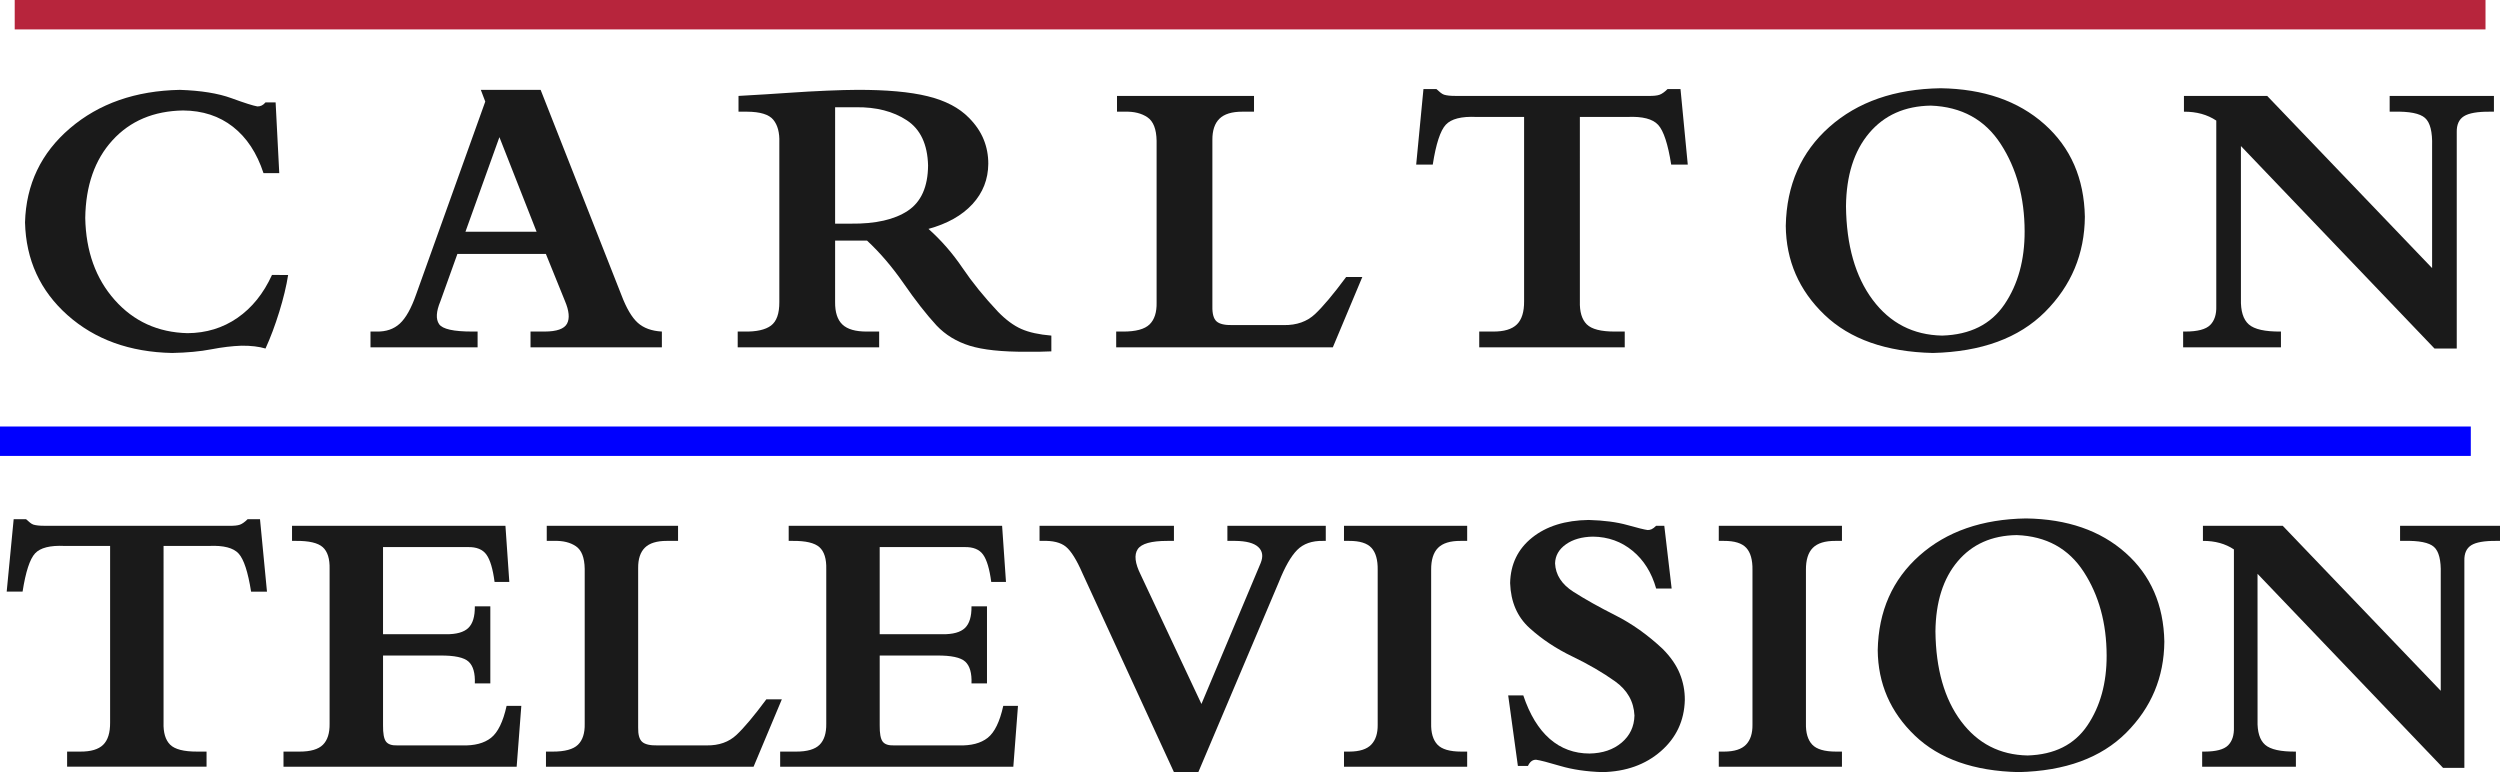 <?xml version="1.0" encoding="UTF-8" standalone="no"?>
<!-- Created with Inkscape (http://www.inkscape.org/) -->

<svg
   xmlns:dc="http://purl.org/dc/elements/1.1/"
   xmlns:cc="http://creativecommons.org/ns#"
   xmlns:rdf="http://www.w3.org/1999/02/22-rdf-syntax-ns#"
   xmlns:svg="http://www.w3.org/2000/svg"
   xmlns="http://www.w3.org/2000/svg"
   xmlns:sodipodi="http://sodipodi.sourceforge.net/DTD/sodipodi-0.dtd"
   xmlns:inkscape="http://www.inkscape.org/namespaces/inkscape"
   id="svg2985"
   version="1.1"
   inkscape:version="0.48.3.1 r9886"
   width="339.97"
   height="105"
   sodipodi:docname="Carlton_Logo_1991.svg">
  <defs
     id="defs2989" />
  <sodipodi:namedview
     pagecolor="#ffffff"
     bordercolor="#666666"
     borderopacity="1"
     objecttolerance="10"
     gridtolerance="10"
     guidetolerance="10"
     inkscape:pageopacity="0"
     inkscape:pageshadow="2"
     inkscape:window-width="1366"
     inkscape:window-height="709"
     id="namedview2987"
     showgrid="false"
     showguides="true"
     inkscape:guide-bbox="true"
     inkscape:zoom="2.36"
     inkscape:cx="240.05855"
     inkscape:cy="65.242114"
     inkscape:window-x="-8"
     inkscape:window-y="-8"
     inkscape:window-maximized="1"
     inkscape:current-layer="svg2985"
     inkscape:snap-bbox="false"
     inkscape:snap-bbox-midpoints="false"
     fit-margin-top="0"
     fit-margin-left="0"
     fit-margin-right="0"
     fit-margin-bottom="0">
    <inkscape:grid
       type="xygrid"
       id="grid2995"
       empspacing="5"
       visible="true"
       enabled="true"
       snapvisiblegridlinesonly="true"
       originx="-5px"
       originy="-9px" />
  </sodipodi:namedview>
  <rect
     style="fill:#0000ff;fill-opacity:1;fill-rule:nonzero;stroke:none"
     id="rect2997"
     width="336"
     height="4"
     x="0"
     y="58" />
  <rect
     style="fill:#b7253c;fill-opacity:1;fill-rule:nonzero;stroke:none"
     id="rect2997-1"
     width="336"
     height="4"
     x="2"
     y="0" />
  <path
     inkscape:connector-curvature="0"
     id="path3049"
     style="font-size:54.963px;font-style:normal;font-variant:normal;font-weight:bold;font-stretch:normal;text-align:center;line-height:125%;letter-spacing:8.6px;word-spacing:0px;text-anchor:middle;fill:#1a1a1a;fill-opacity:1;stroke:none;font-family:Bembo Std;-inkscape-font-specification:Bembo Std Bold"
     d="m 36.985,37.392 c -1.149,2.518 -2.713,4.462 -4.692,5.833 -1.98,1.371 -4.245,2.065 -6.795,2.082 -4.018,-0.1 -7.318,-1.604 -9.9,-4.514 -2.582,-2.91 -3.917,-6.626 -4.005,-11.15 0.063,-4.408 1.297,-7.931 3.703,-10.566 2.406,-2.636 5.605,-3.987 9.598,-4.053 2.654,0.015 4.917,0.755 6.788,2.219 1.871,1.465 3.254,3.565 4.15,6.3 l 2.144,0 -0.495,-9.618 -1.374,0 c -0.163,0.191 -0.332,0.331 -0.508,0.419 -0.176,0.088 -0.373,0.132 -0.591,0.131 -0.563,-0.094 -1.745,-0.469 -3.545,-1.127 -1.8,-0.657 -4.136,-1.033 -7.008,-1.127 -6.023,0.119 -11.002,1.86 -14.936,5.221 -3.934,3.362 -5.973,7.631 -6.115,12.806 0.129,5.092 2.055,9.294 5.778,12.607 3.723,3.313 8.465,5.028 14.228,5.146 2.036,-0.041 3.804,-0.206 5.304,-0.495 1.5,-0.289 2.883,-0.453 4.15,-0.495 1.273,-0.009 2.354,0.119 3.243,0.385 0.678,-1.485 1.301,-3.145 1.869,-4.981 0.568,-1.835 0.971,-3.51 1.209,-5.022 z" />
  <path
     inkscape:connector-curvature="0"
     id="path3051"
     style="font-size:54.963px;font-style:normal;font-variant:normal;font-weight:bold;font-stretch:normal;text-align:center;line-height:125%;letter-spacing:8.6px;word-spacing:0px;text-anchor:middle;fill:#1a1a1a;fill-opacity:1;stroke:none;font-family:Bembo Std;-inkscape-font-specification:Bembo Std Bold"
     d="m 74.234,34.534 2.583,6.376 c 0.576,1.352 0.674,2.385 0.295,3.098 -0.379,0.713 -1.394,1.073 -3.044,1.079 l -1.924,0 0,2.144 17.863,0 0,-2.144 c -1.39,-0.076 -2.485,-0.474 -3.284,-1.195 -0.799,-0.721 -1.537,-1.972 -2.212,-3.751 l -10.992,-27.921 -8.134,0 0.605,1.594 -9.398,26.217 c -0.661,1.894 -1.4,3.218 -2.219,3.971 -0.819,0.753 -1.874,1.115 -3.167,1.085 l -0.824,0 0,2.144 14.565,0 0,-2.144 -0.715,0 c -2.551,0.003 -4.058,-0.333 -4.521,-1.01 -0.463,-0.677 -0.403,-1.714 0.179,-3.112 l 2.308,-6.431 z m -1.264,-3.023 -9.673,0 4.617,-12.861 z" />
  <path
     inkscape:connector-curvature="0"
     id="path3053"
     style="font-size:54.963px;font-style:normal;font-variant:normal;font-weight:bold;font-stretch:normal;text-align:center;line-height:125%;letter-spacing:8.6px;word-spacing:0px;text-anchor:middle;fill:#1a1a1a;fill-opacity:1;stroke:none;font-family:Bembo Std;-inkscape-font-specification:Bembo Std Bold"
     d="m 113.566,32.721 4.342,0 c 1.761,1.632 3.433,3.59 5.015,5.874 1.582,2.284 3.062,4.174 4.438,5.668 1.213,1.279 2.717,2.197 4.514,2.755 1.797,0.558 4.359,0.83 7.688,0.818 0.788,0.001 1.411,-0.001 1.869,-0.007 0.458,-0.006 0.971,-0.022 1.539,-0.048 l 0,-2.144 c -1.676,-0.139 -3.037,-0.439 -4.081,-0.9 -1.044,-0.461 -2.102,-1.242 -3.174,-2.343 -1.874,-1.988 -3.484,-3.976 -4.83,-5.963 -1.345,-1.988 -2.887,-3.756 -4.624,-5.304 2.575,-0.709 4.57,-1.833 5.984,-3.373 1.414,-1.54 2.131,-3.365 2.15,-5.476 0.003,-1.182 -0.21,-2.295 -0.639,-3.339 -0.429,-1.044 -1.096,-2.02 -1.999,-2.927 -1.332,-1.36 -3.203,-2.336 -5.613,-2.927 -2.41,-0.591 -5.614,-0.879 -9.611,-0.866 -1.049,0.002 -2.414,0.039 -4.095,0.11 -1.681,0.071 -3.321,0.163 -4.919,0.275 -1.11,0.08 -2.229,0.153 -3.36,0.22 -1.13,0.066 -2.374,0.14 -3.731,0.22 l 0,2.144 1.154,0 c 1.794,0.009 2.987,0.376 3.579,1.099 0.592,0.724 0.865,1.75 0.818,3.078 l 0,21.71 c 0.01,1.562 -0.368,2.629 -1.134,3.202 -0.766,0.573 -1.982,0.843 -3.648,0.811 l -0.879,0 0,2.144 19.237,0 0,-2.144 -1.649,0 c -1.552,0.008 -2.667,-0.31 -3.346,-0.955 -0.679,-0.645 -1.011,-1.664 -0.996,-3.057 z m 0,-18.137 2.858,0 c 2.74,-0.034 5.037,0.557 6.891,1.773 1.854,1.216 2.818,3.263 2.892,6.142 -0.022,2.903 -0.94,4.957 -2.755,6.163 -1.815,1.206 -4.396,1.79 -7.743,1.752 l -2.144,0 z" />
  <path
     inkscape:connector-curvature="0"
     id="path3055"
     style="font-size:54.963px;font-style:normal;font-variant:normal;font-weight:bold;font-stretch:normal;text-align:center;line-height:125%;letter-spacing:8.6px;word-spacing:0px;text-anchor:middle;fill:#1a1a1a;fill-opacity:1;stroke:none;font-family:Bembo Std;-inkscape-font-specification:Bembo Std Bold"
     d="m 185.26,37.667 -2.198,0 c -1.734,2.34 -3.144,4.021 -4.232,5.043 -1.088,1.021 -2.498,1.521 -4.232,1.498 l -6.98,0 c -1.052,0.022 -1.778,-0.145 -2.178,-0.502 -0.4,-0.356 -0.59,-1.032 -0.57,-2.027 l 0,-22.644 c -0.009,-1.29 0.311,-2.255 0.962,-2.892 0.65,-0.638 1.685,-0.956 3.105,-0.955 l 1.594,0 0,-2.144 -18.632,0 0,2.144 1.044,0 c 1.263,-0.038 2.296,0.216 3.098,0.763 0.803,0.546 1.217,1.611 1.244,3.195 l 0,21.985 c 0.03,1.343 -0.291,2.339 -0.962,2.989 -0.671,0.649 -1.871,0.972 -3.6,0.969 l -0.934,0 0,2.144 29.46,0 z" />
  <path
     inkscape:connector-curvature="0"
     id="path3057"
     style="font-size:54.963px;font-style:normal;font-variant:normal;font-weight:bold;font-stretch:normal;text-align:center;line-height:125%;letter-spacing:8.6px;word-spacing:0px;text-anchor:middle;fill:#1a1a1a;fill-opacity:1;stroke:none;font-family:Bembo Std;-inkscape-font-specification:Bembo Std Bold"
     d="m 214.843,15.902 6.485,0 c 2.034,-0.09 3.421,0.269 4.163,1.079 0.742,0.81 1.333,2.612 1.773,5.407 l 2.253,0 -0.989,-10.278 -1.759,0 c -0.402,0.4 -0.766,0.658 -1.092,0.776 -0.326,0.118 -0.842,0.171 -1.546,0.158 l -26.162,0 c -0.379,3.4e-5 -0.693,-0.014 -0.941,-0.041 -0.248,-0.027 -0.466,-0.069 -0.653,-0.124 -0.16,-0.056 -0.321,-0.15 -0.481,-0.282 -0.16,-0.132 -0.348,-0.294 -0.563,-0.488 l -1.759,0 -0.989,10.278 2.253,0 c 0.44,-2.819 1.031,-4.628 1.773,-5.427 0.742,-0.799 2.13,-1.152 4.163,-1.058 l 6.486,0 0,25.063 c 0.013,1.446 -0.315,2.497 -0.982,3.153 -0.668,0.656 -1.751,0.979 -3.25,0.969 l -1.869,0 0,2.144 19.786,0 0,-2.144 -1.319,0 c -1.907,0.007 -3.191,-0.323 -3.854,-0.989 -0.663,-0.666 -0.972,-1.711 -0.927,-3.133 z" />
  <path
     inkscape:connector-curvature="0"
     id="path3059"
     style="font-size:54.963px;font-style:normal;font-variant:normal;font-weight:bold;font-stretch:normal;text-align:center;line-height:125%;letter-spacing:8.6px;word-spacing:0px;text-anchor:middle;fill:#1a1a1a;fill-opacity:1;stroke:none;font-family:Bembo Std;-inkscape-font-specification:Bembo Std Bold"
     d="m 242.843,30.687 c 0.043,4.761 1.798,8.801 5.263,12.119 3.465,3.318 8.379,5.05 14.744,5.194 6.608,-0.16 11.694,-2.024 15.259,-5.592 3.564,-3.568 5.367,-7.878 5.407,-12.93 -0.1,-5.225 -1.934,-9.422 -5.503,-12.593 -3.569,-3.171 -8.275,-4.799 -14.118,-4.885 -6.239,0.099 -11.28,1.853 -15.121,5.263 -3.842,3.41 -5.818,7.885 -5.929,13.424 z m 8.189,-2.638 c 0.045,-4.201 1.096,-7.519 3.153,-9.955 2.058,-2.435 4.854,-3.679 8.389,-3.731 4.186,0.159 7.356,1.902 9.508,5.228 2.153,3.326 3.234,7.281 3.243,11.865 0.01,3.909 -0.903,7.221 -2.741,9.934 -1.838,2.714 -4.661,4.129 -8.471,4.246 -3.936,-0.077 -7.084,-1.696 -9.447,-4.857 -2.362,-3.161 -3.574,-7.405 -3.634,-12.731 z" />
  <path
     inkscape:connector-curvature="0"
     id="path3061"
     style="font-size:54.963px;font-style:normal;font-variant:normal;font-weight:bold;font-stretch:normal;text-align:center;line-height:125%;letter-spacing:8.6px;word-spacing:0px;text-anchor:middle;fill:#1a1a1a;fill-opacity:1;stroke:none;font-family:Bembo Std;-inkscape-font-specification:Bembo Std Bold"
     d="m 304.738,19.86 26.327,27.536 3.023,0 0,-29.405 c -0.025,-1.031 0.3,-1.759 0.976,-2.185 0.676,-0.426 1.853,-0.632 3.531,-0.618 l 0.55,0 0,-2.144 -14.18,0 0,2.144 0.55,0 c 2.141,-0.053 3.561,0.231 4.26,0.852 0.698,0.621 1.019,1.894 0.962,3.82 l 0,16.598 -22.424,-23.414 -11.322,0 0,2.144 c 1.713,-0.009 3.179,0.394 4.397,1.209 l 0,25.227 c 0.035,1.13 -0.242,1.989 -0.831,2.576 -0.59,0.587 -1.705,0.883 -3.346,0.886 l -0.33,0 0,2.144 13.301,0 0,-2.144 c -2.15,0.024 -3.607,-0.299 -4.369,-0.969 -0.763,-0.67 -1.12,-1.831 -1.072,-3.483 z" />
  <path
     inkscape:connector-curvature="0"
     id="path3071"
     style="font-size:52.672px;font-style:normal;font-variant:normal;font-weight:bold;font-stretch:normal;text-align:center;line-height:125%;letter-spacing:0.85px;word-spacing:0px;text-anchor:middle;fill:#1a1a1a;fill-opacity:1;stroke:none;font-family:Bembo Std;-inkscape-font-specification:Bembo Std Bold"
     d="m 22.242,74.24 6.215,0 c 1.949,-0.087 3.279,0.258 3.99,1.034 0.711,0.776 1.277,2.503 1.699,5.182 l 2.16,0 -0.948,-9.85 -1.685,0 c -0.385,0.383 -0.734,0.631 -1.047,0.744 -0.313,0.113 -0.807,0.164 -1.481,0.151 l -25.072,0 c -0.363,3.3e-5 -0.664,-0.013 -0.902,-0.04 C 4.932,71.435 4.723,71.395 4.544,71.343 4.391,71.289 4.237,71.199 4.083,71.073 3.93,70.947 3.75,70.791 3.544,70.605 l -1.685,0 L 0.91,80.455 l 2.16,0 c 0.421,-2.702 0.988,-4.435 1.699,-5.201 0.711,-0.766 2.041,-1.104 3.99,-1.014 l 6.215,0 0,24.018 c 0.012,1.386 -0.302,2.393 -0.942,3.022 -0.64,0.629 -1.678,0.938 -3.114,0.928 l -1.791,0 0,2.054 18.962,0 0,-2.054 -1.264,0 c -1.827,0.007 -3.058,-0.309 -3.694,-0.948 -0.635,-0.639 -0.932,-1.639 -0.889,-3.002 z" />
  <path
     inkscape:connector-curvature="0"
     id="path3073"
     style="font-size:52.672px;font-style:normal;font-variant:normal;font-weight:bold;font-stretch:normal;text-align:center;line-height:125%;letter-spacing:0.85px;word-spacing:0px;text-anchor:middle;fill:#1a1a1a;fill-opacity:1;stroke:none;font-family:Bembo Std;-inkscape-font-specification:Bembo Std Bold"
     d="m 67.259,79.138 2.002,0 -0.527,-7.637 -29.022,0 0,2.054 0.527,0 c 1.781,-0.018 2.999,0.268 3.654,0.856 0.655,0.588 0.965,1.585 0.928,2.989 l 0,21.016 c 0.02,1.287 -0.283,2.242 -0.909,2.864 -0.625,0.622 -1.692,0.932 -3.2,0.928 l -2.16,0 0,2.054 31.708,0 0.632,-8.269 -2.002,0 c -0.476,2.16 -1.183,3.608 -2.12,4.345 -0.937,0.737 -2.25,1.08 -3.937,1.027 l -8.796,0 c -0.749,0.027 -1.265,-0.146 -1.547,-0.52 -0.282,-0.374 -0.416,-1.114 -0.402,-2.219 l 0,-9.481 7.743,0 c 1.972,-0.02 3.269,0.257 3.891,0.83 0.622,0.573 0.905,1.56 0.849,2.963 l 2.107,0 0,-10.482 -2.107,0 c 0.016,1.379 -0.28,2.36 -0.889,2.943 -0.609,0.583 -1.63,0.866 -3.062,0.849 l -8.533,0 0,-11.851 11.535,0 c 1.179,-0.026 2.021,0.316 2.528,1.027 0.507,0.711 0.876,1.949 1.106,3.713 z" />
  <path
     inkscape:connector-curvature="0"
     id="path3075"
     style="font-size:52.672px;font-style:normal;font-variant:normal;font-weight:bold;font-stretch:normal;text-align:center;line-height:125%;letter-spacing:0.85px;word-spacing:0px;text-anchor:middle;fill:#1a1a1a;fill-opacity:1;stroke:none;font-family:Bembo Std;-inkscape-font-specification:Bembo Std Bold"
     d="m 106.322,95.098 -2.107,0 c -1.661,2.243 -3.013,3.854 -4.056,4.833 -1.042,0.979 -2.394,1.457 -4.056,1.435 l -6.689,0 c -1.008,0.021 -1.704,-0.139 -2.087,-0.481 -0.383,-0.341 -0.565,-0.989 -0.546,-1.942 l 0,-21.701 c -0.009,-1.237 0.298,-2.161 0.922,-2.772 0.623,-0.611 1.615,-0.916 2.976,-0.915 l 1.527,0 0,-2.054 -17.856,0 0,2.054 1.001,0 c 1.21,-0.036 2.2,0.207 2.969,0.731 0.769,0.523 1.166,1.544 1.192,3.062 l 0,21.069 c 0.029,1.287 -0.279,2.242 -0.922,2.864 -0.643,0.622 -1.793,0.932 -3.45,0.928 l -0.895,0 0,2.054 28.232,0 z" />
  <path
     inkscape:connector-curvature="0"
     id="path3077"
     style="font-size:52.672px;font-style:normal;font-variant:normal;font-weight:bold;font-stretch:normal;text-align:center;line-height:125%;letter-spacing:0.85px;word-spacing:0px;text-anchor:middle;fill:#1a1a1a;fill-opacity:1;stroke:none;font-family:Bembo Std;-inkscape-font-specification:Bembo Std Bold"
     d="m 134.799,79.138 2.002,0 -0.527,-7.637 -29.022,0 0,2.054 0.527,0 c 1.781,-0.018 2.999,0.268 3.654,0.856 0.655,0.588 0.965,1.585 0.928,2.989 l 0,21.016 c 0.02,1.287 -0.283,2.242 -0.909,2.864 -0.625,0.622 -1.692,0.932 -3.2,0.928 l -2.16,0 0,2.054 31.708,0 0.632,-8.269 -2.002,0 c -0.476,2.16 -1.183,3.608 -2.12,4.345 -0.937,0.737 -2.25,1.08 -3.937,1.027 l -8.796,0 c -0.749,0.027 -1.265,-0.146 -1.547,-0.52 -0.282,-0.374 -0.416,-1.114 -0.402,-2.219 l 0,-9.481 7.743,0 c 1.972,-0.02 3.269,0.257 3.891,0.83 0.622,0.573 0.905,1.56 0.849,2.963 l 2.107,0 0,-10.482 -2.107,0 c 0.016,1.379 -0.28,2.36 -0.889,2.943 -0.609,0.583 -1.63,0.866 -3.062,0.849 l -8.533,0 0,-11.851 11.535,0 c 1.179,-0.026 2.021,0.316 2.528,1.027 0.507,0.711 0.876,1.949 1.106,3.713 z" />
  <path
     inkscape:connector-curvature="0"
     id="path3079"
     style="font-size:52.672px;font-style:normal;font-variant:normal;font-weight:bold;font-stretch:normal;text-align:center;line-height:125%;letter-spacing:0.85px;word-spacing:0px;text-anchor:middle;fill:#1a1a1a;fill-opacity:1;stroke:none;font-family:Bembo Std;-inkscape-font-specification:Bembo Std Bold"
     d="m 159.641,105 3.318,0 10.956,-25.862 c 0.816,-2.053 1.646,-3.504 2.489,-4.352 0.843,-0.848 2.015,-1.259 3.516,-1.231 l 0.369,0 0,-2.054 -13.379,0 0,2.054 1.053,0 c 1.504,0.013 2.551,0.29 3.141,0.83 0.589,0.54 0.701,1.264 0.336,2.173 l -8.059,19.173 -8.269,-17.592 c -0.77,-1.55 -0.902,-2.703 -0.395,-3.457 0.507,-0.754 1.85,-1.129 4.029,-1.126 l 0.895,0 0,-2.054 -18.277,0 0,2.054 0.369,0 c 1.433,-0.053 2.504,0.211 3.213,0.79 0.709,0.579 1.464,1.791 2.265,3.634 z" />
  <path
     inkscape:connector-curvature="0"
     id="path3081"
     style="font-size:52.672px;font-style:normal;font-variant:normal;font-weight:bold;font-stretch:normal;text-align:center;line-height:125%;letter-spacing:0.85px;word-spacing:0px;text-anchor:middle;fill:#1a1a1a;fill-opacity:1;stroke:none;font-family:Bembo Std;-inkscape-font-specification:Bembo Std Bold"
     d="m 182.766,73.555 0.685,0 c 1.453,-0.007 2.471,0.309 3.055,0.948 0.584,0.639 0.865,1.639 0.843,3.002 l 0,21.069 c 0.014,1.165 -0.278,2.061 -0.876,2.686 -0.598,0.625 -1.588,0.942 -2.969,0.948 l -0.737,0 0,2.054 16.75,0 0,-2.054 -0.79,0 c -1.577,0.001 -2.663,-0.317 -3.259,-0.955 -0.596,-0.638 -0.879,-1.601 -0.849,-2.89 l 0,-20.858 c -0.011,-1.363 0.301,-2.364 0.935,-3.002 0.634,-0.639 1.657,-0.955 3.068,-0.948 l 0.895,0 0,-2.054 -16.75,0 z" />
  <path
     inkscape:connector-curvature="0"
     id="path3083"
     style="font-size:52.672px;font-style:normal;font-variant:normal;font-weight:bold;font-stretch:normal;text-align:center;line-height:125%;letter-spacing:0.85px;word-spacing:0px;text-anchor:middle;fill:#1a1a1a;fill-opacity:1;stroke:none;font-family:Bembo Std;-inkscape-font-specification:Bembo Std Bold"
     d="m 206.414,104.157 1.369,0 c 0.263,-0.571 0.632,-0.852 1.106,-0.843 0.527,0.07 1.62,0.351 3.279,0.843 1.659,0.492 3.568,0.773 5.728,0.843 3.21,-0.066 5.863,-1.014 7.96,-2.844 2.097,-1.83 3.183,-4.148 3.259,-6.953 0.01,-1.261 -0.221,-2.466 -0.691,-3.615 -0.471,-1.149 -1.241,-2.262 -2.311,-3.338 -2.038,-1.911 -4.177,-3.432 -6.418,-4.563 -2.241,-1.131 -4.154,-2.203 -5.739,-3.217 -1.585,-1.014 -2.414,-2.301 -2.485,-3.861 0.031,-1.05 0.522,-1.913 1.475,-2.587 0.952,-0.675 2.181,-1.024 3.687,-1.047 2.06,0.027 3.853,0.67 5.379,1.929 1.526,1.259 2.595,2.968 3.206,5.129 l 2.107,0 -1.001,-8.533 -1.106,0 c -0.233,0.232 -0.439,0.387 -0.619,0.467 -0.18,0.08 -0.36,0.117 -0.54,0.112 -0.426,-0.057 -1.352,-0.285 -2.778,-0.685 -1.427,-0.399 -3.169,-0.628 -5.228,-0.685 -3.188,0.042 -5.753,0.841 -7.697,2.397 -1.943,1.556 -2.942,3.619 -2.996,6.189 0.088,2.558 0.969,4.595 2.642,6.111 1.673,1.516 3.61,2.804 5.812,3.864 2.201,1.06 4.139,2.187 5.812,3.38 1.673,1.193 2.554,2.746 2.642,4.659 -0.037,1.506 -0.621,2.735 -1.751,3.687 -1.13,0.952 -2.583,1.444 -4.359,1.475 -2.087,-0.003 -3.891,-0.668 -5.412,-1.995 -1.521,-1.327 -2.719,-3.295 -3.595,-5.906 l -2.054,0 z" />
  <path
     inkscape:connector-curvature="0"
     id="path3085"
     style="font-size:52.672px;font-style:normal;font-variant:normal;font-weight:bold;font-stretch:normal;text-align:center;line-height:125%;letter-spacing:0.85px;word-spacing:0px;text-anchor:middle;fill:#1a1a1a;fill-opacity:1;stroke:none;font-family:Bembo Std;-inkscape-font-specification:Bembo Std Bold"
     d="m 233.732,73.555 0.685,0 c 1.453,-0.007 2.471,0.309 3.055,0.948 0.584,0.639 0.865,1.639 0.843,3.002 l 0,21.069 c 0.014,1.165 -0.278,2.061 -0.876,2.686 -0.598,0.625 -1.588,0.942 -2.969,0.948 l -0.737,0 0,2.054 16.75,0 0,-2.054 -0.79,0 c -1.577,0.001 -2.663,-0.317 -3.259,-0.955 -0.596,-0.638 -0.879,-1.601 -0.849,-2.89 l 0,-20.858 c -0.011,-1.363 0.301,-2.364 0.935,-3.002 0.634,-0.639 1.657,-0.955 3.068,-0.948 l 0.895,0 0,-2.054 -16.75,0 z" />
  <path
     inkscape:connector-curvature="0"
     id="path3087"
     style="font-size:52.672px;font-style:normal;font-variant:normal;font-weight:bold;font-stretch:normal;text-align:center;line-height:125%;letter-spacing:0.85px;word-spacing:0px;text-anchor:middle;fill:#1a1a1a;fill-opacity:1;stroke:none;font-family:Bembo Std;-inkscape-font-specification:Bembo Std Bold"
     d="m 255.348,88.408 c 0.042,4.563 1.723,8.434 5.043,11.614 3.321,3.18 8.03,4.839 14.129,4.977 6.333,-0.154 11.207,-1.94 14.623,-5.359 3.416,-3.419 5.143,-7.55 5.182,-12.391 -0.096,-5.007 -1.853,-9.03 -5.274,-12.068 -3.42,-3.038 -7.93,-4.599 -13.53,-4.681 -5.979,0.094 -10.81,1.776 -14.491,5.043 -3.682,3.268 -5.576,7.556 -5.682,12.865 z m 7.848,-2.528 c 0.043,-4.026 1.05,-7.206 3.022,-9.54 1.972,-2.334 4.652,-3.526 8.039,-3.575 4.012,0.153 7.049,1.823 9.112,5.01 2.063,3.188 3.099,6.978 3.108,11.371 0.01,3.746 -0.866,6.92 -2.627,9.52 -1.761,2.601 -4.467,3.957 -8.118,4.069 -3.772,-0.073 -6.789,-1.625 -9.053,-4.655 -2.264,-3.03 -3.425,-7.096 -3.483,-12.2 z" />
  <path
     inkscape:connector-curvature="0"
     id="path3089"
     style="font-size:52.672px;font-style:normal;font-variant:normal;font-weight:bold;font-stretch:normal;text-align:center;line-height:125%;letter-spacing:0.85px;word-spacing:0px;text-anchor:middle;fill:#1a1a1a;fill-opacity:1;stroke:none;font-family:Bembo Std;-inkscape-font-specification:Bembo Std Bold"
     d="m 306.997,78.032 25.23,26.389 2.897,0 0,-28.179 c -0.024,-0.988 0.287,-1.685 0.935,-2.094 0.647,-0.408 1.775,-0.606 3.384,-0.593 l 0.527,0 0,-2.054 -13.589,0 0,2.054 0.527,0 c 2.052,-0.05 3.413,0.222 4.082,0.816 0.669,0.595 0.977,1.815 0.922,3.661 l 0,15.907 -21.49,-22.438 -10.85,0 0,2.054 c 1.642,-0.009 3.046,0.378 4.214,1.159 l 0,24.176 c 0.034,1.083 -0.232,1.906 -0.797,2.469 -0.565,0.563 -1.634,0.846 -3.206,0.849 l -0.316,0 0,2.054 12.747,0 0,-2.054 c -2.061,0.023 -3.457,-0.286 -4.187,-0.928 -0.731,-0.642 -1.073,-1.755 -1.027,-3.338 z" />
</svg>
